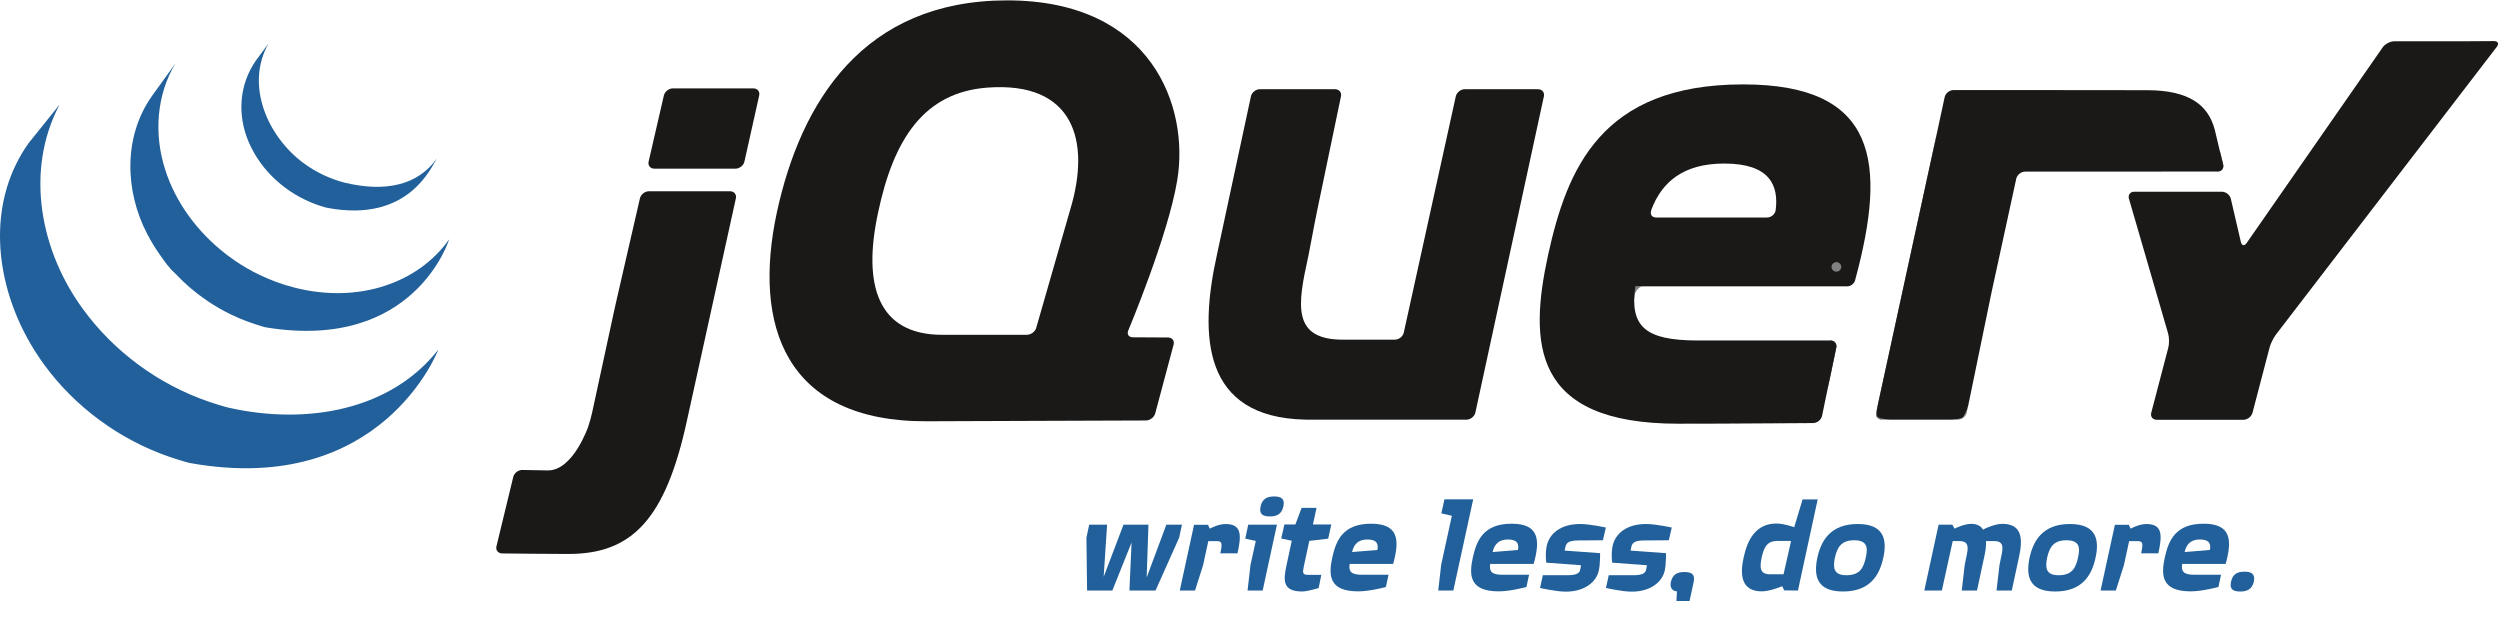 <svg xmlns="http://www.w3.org/2000/svg" width="120" height="30" viewBox="0 0 120 30" fill="none"><g clip-path="url(#clip0_2_421)"><path d="M51.275 10.397L51.275 10.396L50.508 13.067L51.275 10.397H51.275Z" fill="#808080"></path><path d="M55.225 16.195L54.379 16.19L55.225 16.195Z" fill="#808080"></path><path d="M55.005 20.183H55.006L49.938 20.201L55.005 20.183H55.005Z" fill="#808080"></path><path d="M56.069 16.2L55.223 16.195L56.069 16.2Z" fill="#808080"></path><path d="M55.449 19.844L56.332 16.539L55.449 19.845V19.845V19.844Z" fill="#808080"></path><path d="M74.109 4.624L72.465 12.213L74.109 4.624Z" fill="#808080"></path><path d="M69.881 4.624L68.633 10.293L69.881 4.623V4.624Z" fill="#808080"></path><path d="M73.826 4.282H70.309C70.114 4.282 69.921 4.436 69.879 4.623L68.63 10.293L67.382 15.963C67.341 16.151 67.147 16.304 66.952 16.304H64.818H64.463C62 16.304 62.285 14.632 62.79 12.341C62.795 12.318 62.8 12.295 62.805 12.272L62.86 11.983C62.863 11.964 62.867 11.946 62.87 11.929L62.983 11.341L63.103 10.711C63.14 10.521 63.196 10.243 63.232 10.069L63.799 7.347L64.367 4.624C64.406 4.437 64.278 4.282 64.083 4.282H60.474C60.279 4.282 60.085 4.437 60.045 4.624L59.269 8.238L58.493 11.853C58.493 11.854 58.492 11.857 58.492 11.858L58.42 12.194C57.526 16.201 57.763 20.021 62.622 20.141C62.701 20.143 62.763 20.144 62.763 20.144H70.389C70.584 20.144 70.777 19.99 70.818 19.802L72.463 12.213L74.107 4.624C74.148 4.436 74.021 4.283 73.826 4.283L73.826 4.282Z" fill="#1A1918"></path><path d="M87.858 16.343C88.054 16.343 88.181 16.497 88.142 16.685L87.801 18.323" fill="#808080"></path><path d="M87.457 19.962L87.799 18.323L87.457 19.963C87.457 19.962 87.457 19.962 87.457 19.962L87.457 19.962Z" fill="#808080"></path><path d="M87.031 20.307C87.032 20.307 87.033 20.306 87.033 20.306C85.998 20.315 82.888 20.338 80.551 20.338C83.395 20.338 87.031 20.307 87.031 20.307L87.031 20.307Z" fill="#808080"></path><path d="M78.45 14.233C78.447 14.054 78.655 13.745 78.85 13.745L78.411 13.737C78.213 15.691 78.45 14.233 78.45 14.233H78.45Z" fill="#808080"></path><path d="M80.868 20.337C80.846 20.337 80.823 20.337 80.801 20.338C80.823 20.337 80.846 20.337 80.868 20.337Z" fill="#808080"></path><path d="M87.855 16.343C88.051 16.343 88.179 16.497 88.139 16.685L87.798 18.323L87.742 18.59" fill="#808080"></path><path d="M81.407 20.337C81.379 20.337 81.352 20.337 81.324 20.337C81.352 20.337 81.379 20.337 81.407 20.337Z" fill="#808080"></path><path d="M81.619 20.336C81.548 20.336 81.477 20.337 81.406 20.337C81.477 20.337 81.548 20.336 81.619 20.336Z" fill="#808080"></path><path d="M82.52 20.333C82.236 20.334 81.952 20.335 81.672 20.336C81.952 20.336 82.236 20.334 82.52 20.333Z" fill="#808080"></path><path d="M87.034 20.306H87.034C86.276 20.312 84.403 20.326 82.535 20.333C84.402 20.327 86.275 20.312 87.034 20.306Z" fill="#808080"></path><path d="M87.457 19.963L87.743 18.59L87.457 19.964C87.457 19.963 87.457 19.963 87.457 19.963L87.457 19.963Z" fill="#808080"></path><path d="M29.623 14.274L30.169 11.897L29.545 14.614L28.945 17.382L29.471 14.956C29.511 14.768 29.58 14.461 29.623 14.274L29.623 14.274Z" fill="#808080"></path><path d="M36.162 4.242H32.3C32.104 4.242 31.91 4.395 31.866 4.582L31.5 6.169L31.134 7.756C31.09 7.943 31.215 8.096 31.41 8.096H35.302C35.497 8.096 35.691 7.943 35.733 7.755L36.087 6.169L36.441 4.583V4.583C36.483 4.396 36.357 4.242 36.162 4.242L36.162 4.242Z" fill="#1A1918"></path><path d="M35.324 9.521V9.52L34.191 14.664L35.324 9.521Z" fill="#808080"></path><path d="M24.103 26.565C24.103 26.565 26.05 26.59 27.287 26.59C26.347 26.59 24.795 26.573 24.102 26.564C24.102 26.564 24.103 26.565 24.103 26.565L24.103 26.565Z" fill="#808080"></path><path d="M30.719 9.52L30.172 11.897L30.719 9.52Z" fill="#808080"></path><path d="M35.043 9.18H31.15C30.955 9.18 30.76 9.333 30.717 9.52L30.17 11.897L29.624 14.274C29.581 14.461 29.512 14.768 29.471 14.956L28.946 17.382L28.421 19.809C28.38 19.996 28.297 20.298 28.234 20.48C28.234 20.48 27.507 22.604 26.284 22.58C26.232 22.579 26.182 22.578 26.132 22.577C25.539 22.566 25.074 22.558 25.074 22.558H25.073C24.878 22.555 24.682 22.704 24.637 22.89L24.233 24.556L23.83 26.221C23.784 26.407 23.907 26.561 24.101 26.564C24.794 26.573 26.347 26.59 27.287 26.59C30.34 26.59 31.95 24.929 32.982 20.149L34.19 14.664L35.322 9.52C35.364 9.333 35.237 9.18 35.042 9.18L35.043 9.18Z" fill="#1A1918"></path><path d="M90.335 20.143C90.14 20.143 90.013 19.99 90.055 19.802L92.983 6.338" fill="#808080"></path><path d="M94.406 19.801L95.59 14.055L94.406 19.801Z" fill="#808080"></path><path d="M90.097 19.973C90.074 19.879 90.088 19.649 90.129 19.461L91.519 13.07L90.055 19.802C90.013 19.99 90.14 20.143 90.335 20.143H90.691C90.496 20.143 90.121 20.067 90.097 19.973L90.097 19.973Z" fill="#808080"></path><path d="M94.174 20.066C94.067 20.109 93.82 20.143 93.625 20.143H93.981C94.176 20.143 94.368 19.99 94.406 19.801L94.477 19.46C94.438 19.648 94.28 20.024 94.174 20.066Z" fill="#808080"></path><path d="M95 16.928L95.523 14.392C95.523 14.393 95.522 14.396 95.522 14.397L95 16.928H95Z" fill="#808080"></path><path d="M106.554 7.24L106.715 7.894C106.76 8.082 106.636 8.234 106.441 8.234" fill="#808080"></path><path d="M94.477 19.46L94.998 16.928L94.477 19.46Z" fill="#808080"></path><path d="M106.391 6.57L106.55 7.24L106.391 6.57Z" fill="#808080"></path><path d="M95.519 14.392C95.558 14.204 95.623 13.9 95.663 13.714L96.222 11.147L95.589 14.055L95.519 14.392V14.392Z" fill="#808080"></path><path d="M93.031 6.118C92.992 6.299 92.942 6.528 92.909 6.679L91.519 13.07L92.984 6.338L93.031 6.118V6.118Z" fill="#808080"></path><path d="M106.711 7.894L106.55 7.24L106.39 6.57L106.31 6.231C105.993 5.025 105.065 4.329 103.05 4.329L99.913 4.326L97.023 4.322H96.775H93.772C93.577 4.322 93.384 4.476 93.344 4.663H93.343L93.2 5.33L93.03 6.118L92.983 6.338L91.519 13.07L90.129 19.461C90.088 19.649 90.074 19.879 90.097 19.973C90.121 20.067 90.496 20.143 90.691 20.143H93.624C93.82 20.143 94.067 20.109 94.173 20.067C94.279 20.024 94.437 19.648 94.476 19.46L94.997 16.928L95.519 14.397C95.519 14.396 95.519 14.394 95.52 14.392L95.589 14.055L96.222 11.147L96.78 8.578C96.822 8.391 97.014 8.239 97.209 8.238L106.438 8.234C106.633 8.233 106.756 8.081 106.711 7.894L106.711 7.894Z" fill="#1A1918"></path><path d="M118.592 1.979C118.397 1.98 118.077 1.981 117.882 1.981H114.928C114.732 1.981 114.482 2.111 114.372 2.269L107.84 11.663C107.73 11.822 107.604 11.798 107.561 11.612L107.08 9.542C107.037 9.355 106.841 9.202 106.646 9.202H102.447C102.251 9.202 102.135 9.353 102.189 9.537L104.07 16.008C104.124 16.192 104.128 16.495 104.08 16.681L103.26 19.812C103.211 19.999 103.331 20.151 103.526 20.151H107.677C107.872 20.151 108.072 19.999 108.12 19.812L108.94 16.681C108.989 16.495 109.125 16.218 109.242 16.064L119.847 2.248C119.964 2.095 119.901 1.97 119.706 1.972L118.592 1.979L118.592 1.979Z" fill="#1A1918"></path><path d="M85.233 10.083L85.233 10.079C85.208 10.287 85.013 10.44 84.817 10.44H79.493C79.309 10.44 79.216 10.317 79.243 10.165C79.245 10.161 79.245 10.157 79.248 10.153C79.248 10.153 79.246 10.154 79.245 10.155C79.246 10.149 79.246 10.143 79.247 10.137C79.247 10.137 79.257 10.101 79.272 10.049C79.78 8.721 80.816 7.85 82.763 7.85C84.954 7.85 85.382 8.901 85.233 10.083L85.233 10.083ZM83.671 4.051C76.837 4.051 75.218 8.123 74.309 12.232C73.401 16.421 73.479 20.338 80.55 20.338H80.801C80.824 20.337 80.847 20.337 80.869 20.337H81.067H81.14H81.325C81.353 20.337 81.38 20.337 81.408 20.337C81.478 20.337 81.55 20.336 81.621 20.336H81.671C81.951 20.336 82.235 20.334 82.52 20.334H82.534C84.401 20.326 86.274 20.313 87.033 20.307C87.227 20.304 87.417 20.15 87.457 19.964L87.743 18.59L87.799 18.323L88.14 16.685C88.18 16.497 88.052 16.343 87.856 16.343H81.499C78.971 16.343 78.219 15.684 78.496 13.745H88.659L88.658 13.746C88.66 13.746 88.663 13.745 88.665 13.745C88.826 13.742 88.976 13.633 89.035 13.487C89.046 13.459 89.056 13.43 89.06 13.4L89.058 13.401C90.567 7.814 90.135 4.051 83.67 4.051L83.671 4.051Z" fill="#1A1918"></path><path d="M51.37 10.062L51.274 10.396C51.274 10.397 51.274 10.397 51.274 10.397L50.506 13.067L49.739 15.736C49.686 15.92 49.483 16.071 49.288 16.071H45.226C42.145 16.071 41.395 13.706 42.145 10.217C42.895 6.648 44.366 4.43 47.398 4.205C51.542 3.898 52.371 6.759 51.37 10.062L51.37 10.062ZM54.156 15.866C54.156 15.866 56.071 11.302 56.505 8.665C57.099 5.136 55.298 0.018 48.346 0.018C41.433 0.018 38.431 4.904 37.285 10.216C36.14 15.567 37.641 20.26 44.515 20.221L49.937 20.201L55.005 20.183C55.2 20.182 55.4 20.03 55.45 19.845L56.333 16.539C56.382 16.353 56.263 16.201 56.067 16.2L55.221 16.195L54.375 16.19C54.209 16.189 54.114 16.083 54.134 15.943C54.138 15.918 54.144 15.892 54.155 15.865L54.156 15.866Z" fill="#1A1918"></path><path d="M88.38 12.811C88.38 12.937 88.276 13.04 88.147 13.04C88.019 13.04 87.914 12.937 87.914 12.811C87.914 12.685 88.019 12.582 88.147 12.582C88.276 12.582 88.38 12.685 88.38 12.811Z" fill="#808080"></path><path d="M1.369 6.876C-0.54 9.569 -0.302 13.073 1.156 15.935C1.191 16.003 1.227 16.071 1.263 16.138C1.286 16.181 1.307 16.225 1.331 16.267C1.345 16.293 1.36 16.317 1.374 16.341C1.398 16.387 1.424 16.43 1.45 16.475C1.495 16.553 1.541 16.631 1.589 16.709C1.615 16.752 1.641 16.795 1.668 16.838C1.721 16.921 1.775 17.003 1.83 17.086C1.853 17.121 1.875 17.156 1.899 17.19C1.975 17.301 2.052 17.412 2.133 17.521C2.135 17.524 2.137 17.528 2.139 17.53C2.152 17.548 2.166 17.565 2.179 17.582C2.248 17.676 2.32 17.769 2.392 17.861C2.419 17.894 2.445 17.928 2.472 17.961C2.537 18.041 2.602 18.12 2.669 18.199C2.694 18.228 2.719 18.258 2.744 18.287C2.834 18.391 2.926 18.494 3.019 18.595C3.021 18.597 3.023 18.599 3.025 18.601C3.029 18.605 3.032 18.608 3.035 18.612C3.126 18.71 3.22 18.805 3.314 18.901C3.344 18.93 3.373 18.96 3.404 18.989C3.477 19.061 3.551 19.133 3.626 19.204C3.657 19.232 3.687 19.261 3.718 19.289C3.818 19.381 3.919 19.473 4.023 19.561C4.025 19.563 4.026 19.564 4.028 19.565C4.045 19.581 4.063 19.595 4.081 19.61C4.172 19.687 4.265 19.764 4.358 19.84C4.396 19.87 4.435 19.9 4.473 19.93C4.549 19.99 4.626 20.049 4.704 20.107C4.745 20.138 4.786 20.169 4.828 20.199C4.913 20.261 5 20.322 5.087 20.382C5.119 20.405 5.15 20.427 5.182 20.448C5.191 20.454 5.199 20.46 5.208 20.466C5.29 20.522 5.375 20.576 5.459 20.63C5.496 20.653 5.532 20.678 5.568 20.701C5.698 20.782 5.83 20.861 5.963 20.938C5.999 20.958 6.036 20.978 6.072 20.998C6.17 21.054 6.268 21.108 6.368 21.161C6.422 21.19 6.477 21.217 6.532 21.244C6.602 21.28 6.672 21.317 6.744 21.352C6.76 21.36 6.777 21.368 6.793 21.375C6.821 21.389 6.85 21.402 6.879 21.417C6.99 21.469 7.102 21.52 7.215 21.569C7.239 21.58 7.262 21.59 7.286 21.601C7.415 21.656 7.546 21.709 7.678 21.76C7.709 21.773 7.741 21.785 7.773 21.797C7.895 21.843 8.018 21.889 8.143 21.931C8.158 21.937 8.173 21.942 8.189 21.947C8.325 21.994 8.463 22.037 8.601 22.08C8.634 22.089 8.667 22.099 8.701 22.109C8.841 22.15 8.981 22.2 9.126 22.227C18.357 23.879 21.039 16.781 21.039 16.781C18.787 19.661 14.789 20.421 11.002 19.575C10.858 19.543 10.719 19.499 10.579 19.459C10.543 19.448 10.508 19.438 10.473 19.427C10.337 19.386 10.201 19.343 10.066 19.297C10.048 19.291 10.029 19.284 10.011 19.278C9.89 19.236 9.77 19.192 9.652 19.147C9.618 19.134 9.585 19.121 9.551 19.108C9.421 19.058 9.291 19.005 9.164 18.95C9.137 18.939 9.112 18.927 9.086 18.916C8.976 18.868 8.868 18.818 8.759 18.767C8.728 18.752 8.697 18.738 8.665 18.723C8.58 18.682 8.496 18.639 8.412 18.596C8.356 18.567 8.299 18.54 8.243 18.51C8.141 18.456 8.04 18.4 7.94 18.343C7.906 18.324 7.872 18.306 7.838 18.287C7.705 18.21 7.573 18.13 7.443 18.05C7.407 18.027 7.372 18.003 7.337 17.98C7.242 17.92 7.149 17.859 7.056 17.797C7.025 17.776 6.996 17.755 6.966 17.734C6.876 17.672 6.788 17.61 6.7 17.546C6.66 17.517 6.621 17.488 6.582 17.459C6.502 17.398 6.422 17.337 6.343 17.275C6.307 17.247 6.271 17.219 6.236 17.191C6.136 17.11 6.036 17.028 5.938 16.944C5.928 16.935 5.916 16.926 5.905 16.917C5.799 16.825 5.695 16.731 5.592 16.637C5.562 16.609 5.533 16.582 5.503 16.554C5.427 16.482 5.352 16.41 5.278 16.337C5.248 16.308 5.219 16.279 5.19 16.25C5.096 16.156 5.003 16.06 4.913 15.963C4.909 15.958 4.904 15.954 4.899 15.949C4.804 15.846 4.71 15.741 4.619 15.635C4.594 15.606 4.57 15.578 4.545 15.55C4.477 15.469 4.41 15.387 4.344 15.305C4.319 15.275 4.294 15.245 4.27 15.214C4.19 15.113 4.113 15.012 4.037 14.91C1.934 12.094 1.178 8.211 2.859 5.021" fill="#21609B"></path><path d="M7.295 4.607C5.914 6.557 5.989 9.168 7.066 11.23C7.246 11.576 7.449 11.911 7.676 12.231C7.883 12.522 8.112 12.868 8.387 13.102C8.487 13.209 8.591 13.314 8.697 13.417C8.724 13.444 8.751 13.47 8.778 13.496C8.882 13.595 8.986 13.691 9.095 13.785C9.099 13.788 9.103 13.793 9.108 13.796C9.109 13.797 9.11 13.798 9.111 13.799C9.231 13.902 9.354 14.001 9.48 14.099C9.508 14.12 9.536 14.142 9.564 14.163C9.69 14.258 9.819 14.351 9.951 14.44C9.955 14.443 9.958 14.446 9.962 14.449C10.02 14.488 10.079 14.525 10.138 14.563C10.167 14.581 10.193 14.6 10.222 14.617C10.316 14.676 10.412 14.734 10.508 14.789C10.522 14.798 10.536 14.805 10.549 14.812C10.633 14.86 10.717 14.906 10.802 14.951C10.832 14.968 10.862 14.982 10.892 14.997C10.951 15.028 11.01 15.058 11.069 15.088C11.079 15.092 11.088 15.096 11.096 15.1C11.218 15.158 11.341 15.215 11.466 15.269C11.493 15.28 11.52 15.29 11.548 15.302C11.648 15.343 11.749 15.384 11.851 15.422C11.894 15.438 11.937 15.454 11.98 15.469C12.072 15.502 12.165 15.533 12.258 15.564C12.301 15.577 12.342 15.591 12.384 15.603C12.517 15.644 12.648 15.695 12.787 15.718C19.914 16.877 21.559 11.49 21.559 11.49C20.076 13.587 17.204 14.588 14.138 13.806C14.002 13.771 13.868 13.733 13.735 13.692C13.694 13.68 13.654 13.666 13.613 13.653C13.519 13.623 13.424 13.591 13.331 13.558C13.288 13.543 13.245 13.527 13.204 13.511C13.101 13.473 13 13.433 12.9 13.391C12.872 13.38 12.845 13.369 12.818 13.357C12.692 13.303 12.568 13.247 12.446 13.187C12.383 13.157 12.321 13.125 12.259 13.094C12.224 13.076 12.188 13.058 12.152 13.04C12.072 12.998 11.994 12.954 11.916 12.909C11.898 12.899 11.878 12.889 11.86 12.878C11.763 12.822 11.668 12.765 11.574 12.707C11.545 12.688 11.517 12.669 11.488 12.65C11.426 12.611 11.364 12.57 11.303 12.53C11.171 12.441 11.043 12.348 10.917 12.253C10.888 12.231 10.859 12.209 10.831 12.186C9.489 11.146 8.425 9.725 7.92 8.114C7.39 6.443 7.504 4.567 8.422 3.044" fill="#21609B"></path><path d="M12.279 2.912C11.465 4.088 11.385 5.548 11.95 6.846C12.545 8.224 13.765 9.305 15.19 9.818C15.248 9.839 15.307 9.859 15.367 9.878C15.393 9.886 15.418 9.895 15.444 9.902C15.528 9.928 15.612 9.958 15.698 9.974C19.634 10.721 20.701 7.992 20.985 7.59C20.05 8.912 18.479 9.229 16.551 8.77C16.399 8.733 16.231 8.679 16.084 8.628C15.896 8.563 15.711 8.487 15.53 8.402C15.188 8.241 14.862 8.045 14.559 7.821C12.834 6.536 11.762 4.084 12.888 2.088" fill="#21609B"></path><path d="M56.599 25.81L55.465 28.346H54.212L54.315 26.041L53.393 28.346H52.18L52.148 25.81L52.282 25.183H53.141L52.976 27.688L53.929 25.183H55.126L55.04 27.72L55.985 25.183H56.733L56.599 25.81H56.599Z" fill="#21609B"></path><path d="M58.575 26.56C58.685 26.065 58.653 25.973 58.393 25.973H57.999L57.747 27.133L57.361 28.346H56.629L57.227 25.594L57.314 25.192H57.984L58.071 25.377C58.071 25.377 58.457 25.153 58.834 25.153C59.638 25.153 59.575 25.748 59.401 26.56H58.575L58.575 26.56Z" fill="#21609B"></path><path d="M60.955 24.789C60.632 24.789 60.427 24.696 60.506 24.31C60.593 23.923 60.845 23.83 61.159 23.83C61.475 23.83 61.688 23.923 61.601 24.31C61.522 24.689 61.27 24.789 60.955 24.789H60.955ZM60.608 28.346H59.883L60.025 27.109L60.278 25.965L59.773 25.856L59.915 25.184H61.293L60.608 28.346L60.608 28.346Z" fill="#21609B"></path><path d="M63.753 25.855L62.847 25.963L62.587 27.17C62.516 27.502 62.516 27.595 62.816 27.595H63.422L63.296 28.229C63.296 28.229 62.745 28.391 62.508 28.391C61.579 28.391 61.586 27.889 61.752 27.138L62.004 25.956L61.5 25.848L61.65 25.175H62.178L62.477 24.378H63.194L63.02 25.175H63.903L63.753 25.855L63.753 25.855Z" fill="#21609B"></path><path d="M65.633 25.895C65.208 25.895 64.987 26.112 64.901 26.498L66.114 26.398C66.169 26.135 66.114 25.895 65.633 25.895V25.895ZM64.783 27.07C64.727 27.457 64.877 27.588 65.381 27.588H66.649L66.523 28.176C66.523 28.176 65.759 28.385 65.192 28.385C63.782 28.385 63.766 27.604 63.948 26.769C64.129 25.949 64.452 25.138 65.814 25.138C67.13 25.138 67.193 25.918 66.87 27.07H64.783L64.783 27.07Z" fill="#21609B"></path><path d="M69.76 28.345H69.035L69.177 27.108L69.689 24.757L69.184 24.642L69.334 23.969H70.713L69.76 28.345V28.345Z" fill="#21609B"></path><path d="M72.38 25.895C71.954 25.895 71.734 26.112 71.647 26.498L72.86 26.398C72.915 26.135 72.86 25.895 72.38 25.895L72.38 25.895ZM71.529 27.07C71.474 27.457 71.624 27.588 72.127 27.588H73.395L73.269 28.176C73.269 28.176 72.505 28.385 71.938 28.385C70.528 28.385 70.513 27.604 70.694 26.769C70.875 25.949 71.198 25.138 72.561 25.138C73.876 25.138 73.939 25.918 73.616 27.07H71.529L71.529 27.07Z" fill="#21609B"></path><path d="M76.939 25.933C76.939 25.933 76.017 25.941 75.766 25.941C75.23 25.941 75.174 26.103 75.135 26.273L75.103 26.428L76.805 26.552C76.805 26.552 76.813 27.085 76.742 27.387C76.64 27.889 76.112 28.399 75.159 28.399C74.686 28.399 73.922 28.222 73.922 28.222L74.056 27.611H75.23C75.75 27.611 75.821 27.472 75.852 27.333L75.892 27.132L74.222 27.008C74.222 27.008 74.159 26.598 74.245 26.189C74.371 25.631 74.891 25.152 75.844 25.152C76.317 25.152 77.081 25.322 77.081 25.322L76.939 25.933L76.939 25.933Z" fill="#21609B"></path><path d="M80.103 25.933C80.103 25.933 79.181 25.941 78.929 25.941C78.394 25.941 78.339 26.103 78.299 26.273L78.267 26.428L79.969 26.552C79.969 26.552 79.977 27.085 79.906 27.387C79.804 27.889 79.276 28.399 78.323 28.399C77.85 28.399 77.086 28.222 77.086 28.222L77.22 27.611H78.394C78.913 27.611 78.984 27.472 79.016 27.333L79.055 27.132L77.385 27.008C77.385 27.008 77.322 26.598 77.409 26.189C77.535 25.631 78.055 25.152 79.008 25.152C79.481 25.152 80.245 25.322 80.245 25.322L80.103 25.933L80.103 25.933Z" fill="#21609B"></path><path d="M81.099 28.849H80.469L80.493 28.385C80.264 28.37 80.146 28.207 80.201 27.936C80.288 27.55 80.532 27.457 80.855 27.457C81.17 27.457 81.382 27.55 81.296 27.936L81.099 28.849V28.849Z" fill="#21609B"></path><path d="M85.31 25.965C84.838 25.965 84.673 26.243 84.562 26.753C84.452 27.264 84.484 27.565 84.956 27.565H85.61L85.972 25.965H85.31ZM86.39 27.936L86.303 28.346L85.642 28.338L85.547 28.138C85.547 28.138 84.964 28.385 84.57 28.385C83.562 28.385 83.514 27.573 83.696 26.753C83.877 25.918 84.271 25.129 85.271 25.129C85.634 25.129 86.122 25.307 86.122 25.307L86.524 23.97H87.249L86.39 27.936L86.39 27.936Z" fill="#21609B"></path><path d="M88.997 25.933C88.383 25.933 88.186 26.273 88.075 26.768C87.973 27.271 88.021 27.611 88.627 27.611C89.257 27.611 89.446 27.278 89.556 26.768C89.667 26.288 89.635 25.933 88.997 25.933H88.997ZM88.462 28.392C87.162 28.392 87.059 27.596 87.233 26.768C87.414 25.941 87.871 25.152 89.171 25.152C90.462 25.152 90.581 25.941 90.399 26.768C90.218 27.611 89.761 28.392 88.462 28.392Z" fill="#21609B"></path><path d="M95.833 28.345L95.975 27.124L96.046 26.776C96.149 26.312 96.212 25.972 95.715 25.972H95.329C95.345 26.212 95.298 26.482 95.235 26.768L94.896 28.345H94.164L94.305 27.124L94.376 26.776C94.479 26.312 94.541 25.972 94.046 25.972H93.73L93.21 28.345H92.367L93.053 25.183H93.714L93.817 25.376C93.817 25.376 94.266 25.144 94.628 25.144C94.904 25.144 95.109 25.268 95.18 25.422C95.337 25.337 95.786 25.144 96.109 25.144C97.117 25.144 97.086 25.948 96.905 26.768L96.566 28.345H95.833L95.833 28.345Z" fill="#21609B"></path><path d="M99.185 25.933C98.57 25.933 98.373 26.273 98.263 26.768C98.161 27.271 98.208 27.611 98.814 27.611C99.444 27.611 99.634 27.278 99.744 26.768C99.854 26.288 99.823 25.933 99.185 25.933ZM98.649 28.392C97.349 28.392 97.247 27.596 97.42 26.768C97.601 25.941 98.058 25.152 99.358 25.152C100.65 25.152 100.768 25.941 100.587 26.768C100.406 27.611 99.949 28.392 98.649 28.392Z" fill="#21609B"></path><path d="M102.774 26.56C102.884 26.065 102.853 25.973 102.593 25.973H102.199L101.947 27.133L101.561 28.346H100.828L101.427 25.594L101.514 25.192H102.183L102.269 25.377C102.269 25.377 102.656 25.153 103.034 25.153C103.837 25.153 103.774 25.748 103.601 26.56H102.774L102.774 26.56Z" fill="#21609B"></path><path d="M105.594 25.895C105.169 25.895 104.948 26.112 104.862 26.498L106.074 26.398C106.13 26.135 106.074 25.895 105.594 25.895V25.895ZM104.743 27.07C104.689 27.457 104.838 27.588 105.342 27.588H106.61L106.484 28.176C106.484 28.176 105.72 28.385 105.153 28.385C103.743 28.385 103.728 27.604 103.908 26.769C104.09 25.949 104.413 25.138 105.775 25.138C107.091 25.138 107.154 25.918 106.831 27.07H104.743V27.07Z" fill="#21609B"></path><path d="M107.539 28.393C107.208 28.393 107.004 28.3 107.09 27.921C107.169 27.534 107.413 27.441 107.744 27.441C108.051 27.441 108.264 27.534 108.185 27.921C108.098 28.292 107.846 28.393 107.539 28.393Z" fill="#21609B"></path></g><defs><clipPath id="clip0_2_421"><rect width="120" height="29" fill="white" transform="translate(0 0.018)"></rect></clipPath></defs></svg>